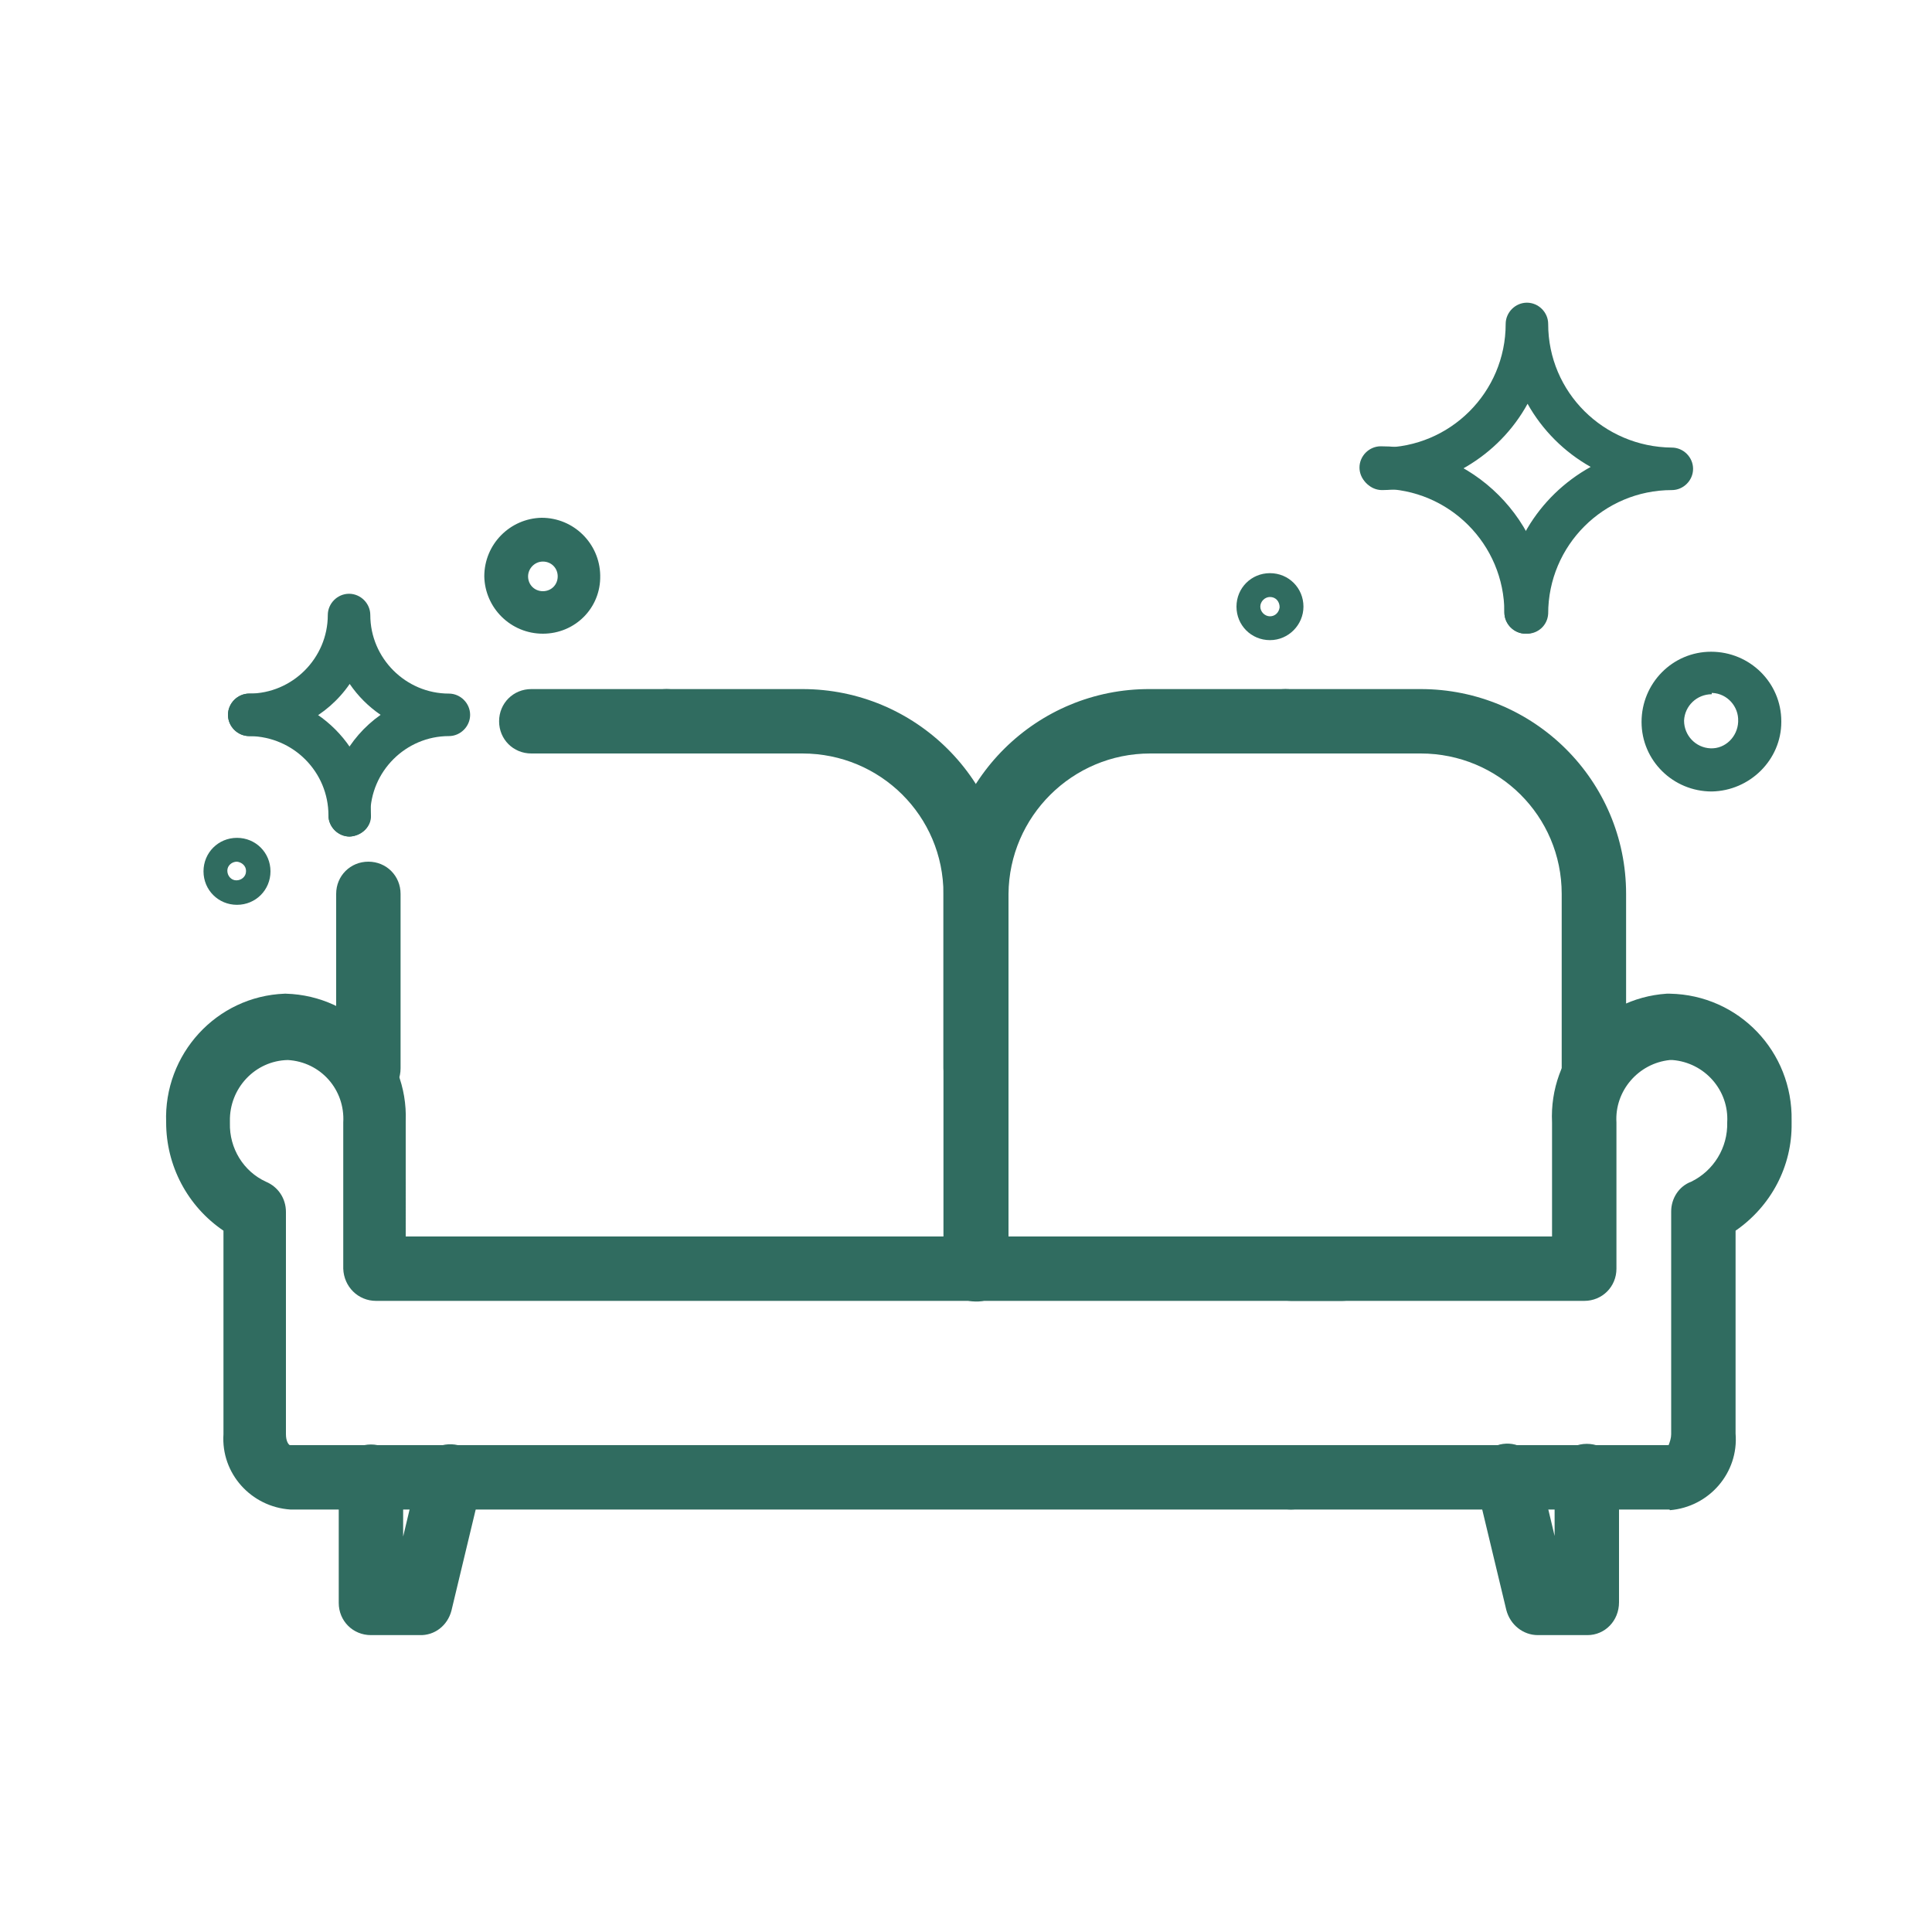 <?xml version="1.0" encoding="UTF-8"?>
<!-- Generator: Adobe Illustrator 26.3.1, SVG Export Plug-In . SVG Version: 6.00 Build 0)  -->
<svg version="1.1" id="Layer_1" xmlns="http://www.w3.org/2000/svg" xmlns:xlink="http://www.w3.org/1999/xlink" x="0px" y="0px" viewBox="0 0 300 300" style="enable-background:new 0 0 300 300;" xml:space="preserve">
<style type="text/css">
	.st0{fill:#306C60;}
</style>
<path class="st0" d="M54.3,129.9c-1.8,0-3.3-1.5-3.3-3.3c0-6.7-5.4-12.2-12.2-12.3c0,0,0,0-0.1,0c-1.8,0-3.3-1.5-3.3-3.3  c0-1.8,1.5-3.3,3.3-3.3c10.4,0,18.9,8.5,18.9,18.9C57.7,128.3,56.2,129.8,54.3,129.9C54.3,129.9,54.3,129.9,54.3,129.9z"/>
<path class="st0" d="M54.3,129.9c-1.8,0-3.3-1.5-3.3-3.3c0-6.2,3-12,8.1-15.6c-1.9-1.3-3.5-2.9-4.8-4.8c-3.5,5.1-9.4,8.1-15.6,8.1  c-1.8,0-3.3-1.5-3.3-3.3c0-1.8,1.5-3.3,3.3-3.3c6.7,0,12.2-5.5,12.2-12.2c0-1.8,1.5-3.3,3.3-3.3c1.8,0,3.3,1.5,3.3,3.3  c0,6.7,5.5,12.2,12.2,12.2c1.8,0,3.3,1.5,3.3,3.3c0,1.8-1.5,3.3-3.3,3.3c-6.7,0-12.2,5.5-12.2,12.2  C57.7,128.3,56.2,129.8,54.3,129.9C54.3,129.9,54.3,129.9,54.3,129.9z"/>
<path class="st0" d="M236.9,98.4c-1.8,0-3.3-1.5-3.3-3.3c0-10.6-8.6-19.2-19.2-19.2l0,0c-1.8,0-3.3-1.5-3.3-3.3s1.5-3.3,3.3-3.3  c14.3,0,25.9,11.6,25.9,25.9l0,0C240.3,96.9,238.8,98.4,236.9,98.4z"/>
<path class="st0" d="M236.9,98.4c-1.8,0-3.3-1.5-3.3-3.3c0-9.4,5.1-18,13.4-22.6c-4.1-2.3-7.5-5.7-9.8-9.8  c-4.5,8.2-13.2,13.3-22.6,13.4c-1.8,0-3.3-1.5-3.3-3.3c0-1.8,1.5-3.3,3.3-3.3c10.6,0,19.2-8.6,19.2-19.2c0-1.8,1.5-3.3,3.3-3.3  c1.8,0,3.3,1.5,3.3,3.3c0,10.6,8.6,19.1,19.2,19.2c1.8,0,3.3,1.5,3.3,3.3c0,1.8-1.5,3.3-3.3,3.3c-10.6,0-19.2,8.6-19.2,19.2  C240.3,97.1,238.8,98.5,236.9,98.4C236.9,98.4,236.9,98.4,236.9,98.4z"/>
<path class="st0" d="M84.3,98.4c-5,0-9-4-9.1-8.9c0-5,4-9,8.9-9.1c5,0,9,4,9.1,8.9c0,0,0,0.1,0,0.1C93.3,94.4,89.3,98.4,84.3,98.4z   M84.3,87.2c-1.3,0-2.3,1.1-2.3,2.3c0,1.3,1,2.3,2.3,2.3s2.3-1,2.3-2.3C86.6,88.2,85.6,87.2,84.3,87.2z"/>
<path class="st0" d="M36.8,140.5c-2.9,0-5.2-2.3-5.2-5.2c0-2.9,2.3-5.2,5.2-5.2c2.9,0,5.2,2.3,5.2,5.2S39.7,140.5,36.8,140.5  C36.8,140.5,36.8,140.5,36.8,140.5z M36.8,133.8c-0.8,0-1.5,0.6-1.5,1.4c0,0.8,0.6,1.5,1.4,1.5c0.8,0,1.5-0.6,1.5-1.4c0,0,0,0,0-0.1  C38.2,134.5,37.6,133.9,36.8,133.8z"/>
<path class="st0" d="M197.2,99.4c-2.9,0-5.2-2.3-5.2-5.2c0-2.9,2.3-5.2,5.2-5.2c2.9,0,5.2,2.3,5.2,5.2l0,0  C202.4,97,200.1,99.4,197.2,99.4z M197.2,92.7c-0.8,0-1.5,0.7-1.5,1.5c0,0.8,0.7,1.5,1.5,1.5c0.8,0,1.4-0.6,1.5-1.4  C198.7,93.4,198.1,92.7,197.2,92.7C197.2,92.7,197.2,92.7,197.2,92.7z"/>
<path class="st0" d="M265.8,122.9c-6,0-10.9-4.8-10.9-10.8s4.8-10.9,10.8-10.9c6,0,10.9,4.8,10.9,10.8c0,0,0,0,0,0.1  C276.6,118,271.7,122.8,265.8,122.9z M265.8,107.8c-2.3,0-4.2,1.8-4.3,4.1c0,2.3,1.8,4.2,4.1,4.3s4.2-1.8,4.3-4.1c0,0,0-0.1,0-0.1  c0.1-2.3-1.7-4.3-4-4.4c0,0-0.1,0-0.1,0V107.8z"/>
<path class="st0" d="M65.1,252.3h-7.5c-1.8,0-3.3-1.5-3.3-3.3v-19.6c0-1.8,1.5-3.3,3.3-3.3c1.8,0,3.3,1.5,3.3,3.3v16.3h1.7l4.1-17.1  c0.4-1.8,2.2-2.9,4-2.5c1.8,0.4,2.9,2.2,2.5,4c0,0,0,0,0,0.1l-4.7,19.6C68.2,251.3,66.7,252.4,65.1,252.3z"/>
<path class="st0" d="M65.1,253.9h-7.5c-2.8,0-5-2.2-5-5v-19.6c0-2.8,2.2-5,5-5s5,2.2,5,5v9.3l2.5-10.5c0.3-1.3,1.1-2.4,2.2-3.1  c1.1-0.7,2.5-0.9,3.8-0.6c2.7,0.7,4.3,3.4,3.7,6.1c0,0,0,0,0,0l-4.7,19.6C69.5,252.4,67.5,254,65.1,253.9z M57.6,227.8  c-0.9,0-1.7,0.7-1.7,1.7v19.6c0,0.9,0.7,1.7,1.7,1.7h7.5c0.8,0,1.5-0.5,1.7-1.3l5-19.8c0.2-0.9-0.4-1.8-1.3-2c0,0,0,0,0,0  c-0.4-0.2-0.9-0.2-1.3,0c-0.4,0.2-0.6,0.6-0.7,1l-4.4,18.4h-4.7v-17.8C59.4,228.4,58.6,227.7,57.6,227.8  C57.6,227.8,57.6,227.8,57.6,227.8z"/>
<path class="st0" d="M246.5,252.3h-7.7c-1.6,0-2.9-1.1-3.2-2.6l-4.7-19.6c-0.4-1.8,0.7-3.7,2.5-4.1c1.8-0.4,3.7,0.7,4.1,2.5  l4.1,17.1h1.7v-16.3c0-1.8,1.5-3.3,3.3-3.3s3.3,1.5,3.3,3.3v19.6c0,1.8-1.5,3.3-3.3,3.3C246.6,252.3,246.5,252.3,246.5,252.3z"/>
<path class="st0" d="M246.5,253.9h-7.7c-2.3,0-4.3-1.6-4.9-3.9l-4.7-19.6c-0.6-2.7,1-5.4,3.7-6.1c1.3-0.3,2.6-0.1,3.7,0.6  c1.2,0.6,2,1.8,2.3,3.1l2.5,10.5v-9.3c0-2.8,2.2-5,5-5c2.8,0,5,2.2,5,5v19.6C251.4,251.7,249.2,253.9,246.5,253.9z M234,227.8h-0.4  c-0.9,0.2-1.4,1.1-1.2,2l4.7,19.6c0.2,0.7,0.8,1.2,1.6,1.3h7.7c0.9,0,1.7-0.7,1.7-1.7v-19.7c0-0.9-0.7-1.7-1.7-1.7  c-0.9,0-1.7,0.7-1.7,1.7v18h-4.7l-4.4-18.4c-0.1-0.4-0.4-0.8-0.8-1C234.6,227.8,234.3,227.7,234,227.8z"/>
<path class="st0" d="M200.5,232.6H45.1c-5.2-0.4-9.1-4.8-8.7-10v-32.4c-5.6-3.3-9-9.4-8.9-15.9c-0.3-9.6,7.3-17.7,17-18  c9.6,0.3,17.2,8.4,17,18v19.4h146.9c1.8,0,3.3,1.5,3.3,3.3l0,0c0,1.8-1.5,3.3-3.3,3.3H58c-1.8,0-3.3-1.5-3.3-3.3v-22.7  c0.3-6-4.3-11-10.3-11.4c-6,0.3-10.5,5.4-10.3,11.4c-0.1,4.6,2.5,8.8,6.7,10.6c1.3,0.5,2.1,1.8,2.1,3.1v34.5c0,2,1.1,3.3,2.1,3.3  h155.6c1.8,0,3.3,1.5,3.3,3.3C203.9,231.1,202.4,232.6,200.5,232.6L200.5,232.6z"/>
<path class="st0" d="M200.5,234.4H45.1c-6.1-0.4-10.8-5.6-10.4-11.7v-31.6c-5.6-3.8-8.9-10.1-8.9-16.8c-0.4-10.6,7.8-19.6,18.4-20  c0.1,0,0.2,0,0.2,0c10.6,0.3,19,9.2,18.6,19.8c0,0.1,0,0.2,0,0.2V192h145.4c2.8,0,5,2.2,5,5c0,2.8-2.2,5-5,5h-150  c-2.8,0-5-2.2-5.1-5v-22.7c0.3-5.1-3.5-9.4-8.6-9.7c-5.1,0.1-9.1,4.4-9,9.5c0,0.1,0,0.2,0,0.3c-0.1,3.9,2.1,7.5,5.6,9.1  c1.9,0.8,3.1,2.6,3.1,4.7v34.5c0,1.1,0.4,1.6,0.6,1.7h155.4c2.8,0,5,2.2,5,5c0,2.8-2.2,5-5,5V234.4z M44.4,158  c-8.7,0.3-15.6,7.6-15.3,16.4c-0.1,5.8,2.9,11.3,7.9,14.4l0.9,0.5v33.4c-0.4,4.3,2.8,8,7,8.4c0.1,0,0.1,0,0.2,0h155.6  c0.9,0,1.7-0.7,1.7-1.7c0-0.9-0.7-1.7-1.7-1.7H45.1c-2.1,0-3.7-2.3-3.7-5v-34.5c0-0.7-0.4-1.3-1.1-1.5c-4.8-2.2-7.9-7-7.8-12.3  c-0.4-7,4.9-12.9,11.8-13.3c0,0,0.1,0,0.1,0c6.9,0.3,12.3,6.2,12,13.1c0,0.1,0,0.2,0,0.2v22.7c0,0.9,0.8,1.7,1.7,1.7h150.4  c0.9,0,1.7-0.7,1.7-1.7c0-0.9-0.7-1.7-1.7-1.7H59.8v-21C60,165.6,53.2,158.3,44.4,158z"/>
<path class="st0" d="M259.1,232.6h-58.6c-1.8,0-3.3-1.5-3.3-3.3c0-1.8,1.5-3.3,3.3-3.3h58.6c1,0,2.1-1.4,2.1-3.3v-34.5  c0-1.4,0.8-2.6,2.1-3.1c4.2-1.9,6.8-6.1,6.7-10.7c0.3-5.9-4.2-11-10.1-11.4h-0.5c-5.8,0.5-10.3,5.5-10.1,11.4v22.7  c0,1.8-1.5,3.3-3.3,3.3h-45.5c-1.8,0-3.3-1.5-3.3-3.3s1.5-3.3,3.3-3.3h42.1v-19.4c-0.3-9.3,6.8-17.3,16.1-18h0.7  c9.7,0.3,17.3,8.3,17.1,18c0,0,0,0,0,0c0.1,6.4-3.2,12.4-8.7,15.8v32.4C268.2,227.7,264.3,232.2,259.1,232.6z"/>
<path class="st0" d="M259.1,234.4h-58.6c-2.8,0-5-2.2-5-5c0-2.8,2.2-5,5-5h58.6c0.2-0.5,0.4-1.1,0.4-1.7v-34.6c0-2,1.2-3.9,3.1-4.6  c3.5-1.7,5.7-5.3,5.6-9.2c0.3-5-3.5-9.3-8.5-9.7h-0.4c-4.9,0.5-8.6,4.8-8.3,9.7v22.7c0,2.8-2.2,5-5,5h-45.5c-2.8,0-5-2.2-5-5  s2.2-5,5-5H241v-17.7c-0.5-10.4,7.4-19.3,17.8-20h0.5c10.7,0.2,19.1,9,18.9,19.7c0,0.1,0,0.2,0,0.4c0.1,6.7-3.2,12.9-8.7,16.7v31.5  c0.5,6.1-4.1,11.4-10.2,11.9C259.3,234.4,259.2,234.4,259.1,234.4z M200.5,227.8c-0.9,0-1.7,0.7-1.7,1.7c0,0.9,0.7,1.7,1.7,1.7h58.6  c4.3-0.4,7.4-4.1,7.1-8.3v-33.4l0.8-0.5c5-3.1,8-8.6,7.9-14.6c0.3-8.8-6.5-16.1-15.3-16.4h-0.4c-8.6,0.5-15.2,7.8-14.9,16.4v21  h-43.8c-0.9,0-1.7,0.7-1.7,1.7c0,0.9,0.7,1.7,1.7,1.7H246c0.9,0,1.7-0.7,1.7-1.7v-22.7c-0.4-6.9,4.8-12.9,11.7-13.4h0.5  c6.9,0.4,12.2,6.4,11.8,13.3c0,0,0,0,0,0.1c0.1,5.2-2.9,10-7.7,12.2c-0.6,0.3-1,0.9-1,1.5v34.5c0,2.7-1.7,5-3.7,5L200.5,227.8z"/>
<path class="st0" d="M151.5,169.3c-1.8,0-3.3-1.5-3.3-3.3v-27.1c0-13-10.6-23.5-23.6-23.5h-21.1c-1.8,0-3.3-1.5-3.3-3.3  c0-1.8,1.5-3.3,3.3-3.3h21.1c16.7,0,30.2,13.5,30.2,30.2v27.1C154.9,167.8,153.4,169.3,151.5,169.3z"/>
<path class="st0" d="M151.5,170.9c-2.8,0-5-2.3-5-5v-27.1c0-12.1-9.8-21.8-21.9-21.8h-21.1c-2.8,0-5-2.2-5-5c0-2.8,2.2-5,5-5h21.1  c17.6,0,31.9,14.2,31.9,31.8v27.1C156.5,168.7,154.3,170.9,151.5,170.9z M103.5,110.3c-0.9,0-1.7,0.7-1.7,1.7s0.7,1.7,1.7,1.7h21.1  c13.9,0,25.2,11.3,25.2,25.2v27.1c0,0.9,0.7,1.7,1.7,1.7c0.9,0,1.7-0.7,1.7-1.7v-27.1c0-15.8-12.8-28.5-28.6-28.5H103.5z"/>
<path class="st0" d="M103.5,115.3h-21c-1.8,0-3.3-1.5-3.3-3.3c0-1.8,1.5-3.3,3.3-3.3h21c1.8,0,3.3,1.5,3.3,3.3  C106.8,113.8,105.4,115.3,103.5,115.3z"/>
<path class="st0" d="M103.5,117h-21c-2.8,0-5-2.2-5-5c0-2.8,2.2-5,5-5h21c2.8,0,5,2.2,5,5C108.5,114.8,106.3,117,103.5,117z   M82.5,110.3c-0.9,0-1.7,0.7-1.7,1.7s0.7,1.7,1.7,1.7h21c0.9,0,1.7-0.7,1.7-1.7s-0.7-1.7-1.7-1.7H82.5z"/>
<path class="st0" d="M57.2,169.3c-1.8,0-3.3-1.5-3.3-3.3v-27.1c0-1.8,1.5-3.3,3.3-3.3c1.8,0,3.3,1.5,3.3,3.3v27.1  C60.6,167.8,59.1,169.3,57.2,169.3z"/>
<path class="st0" d="M57.2,170.9c-2.8,0-5-2.3-5-5v-27.1c0-2.8,2.2-5,5-5s5,2.2,5,5v27.1C62.2,168.7,60,170.9,57.2,170.9z   M57.2,137.2c-0.9,0-1.7,0.7-1.7,1.7v27.1c0,0.9,0.7,1.7,1.7,1.7s1.7-0.7,1.7-1.7v-27.1C58.9,137.9,58.2,137.2,57.2,137.2z"/>
<path class="st0" d="M247.5,169.3c-1.8,0-3.3-1.5-3.3-3.3v-27.1c0-13-10.6-23.5-23.6-23.5h-21c-1.8,0-3.3-1.5-3.3-3.3  c0-1.8,1.5-3.3,3.3-3.3h21c16.7,0,30.2,13.5,30.2,30.2v27.1C250.8,167.8,249.3,169.3,247.5,169.3z"/>
<path class="st0" d="M247.5,170.9c-2.8,0-5-2.3-5-5v-27.1c0-12.1-9.8-21.8-21.9-21.8h-21c-2.8,0-5-2.2-5-5c0-2.8,2.2-5,5-5h21  c17.6,0,31.9,14.2,31.9,31.8v27.1C252.5,168.7,250.2,170.9,247.5,170.9z M199.5,110.3c-0.9,0-1.7,0.7-1.7,1.7s0.7,1.7,1.7,1.7h21  c13.9,0,25.2,11.3,25.2,25.2v27.1c0,0.9,0.7,1.7,1.7,1.7c0.9,0,1.7-0.7,1.7-1.7v-27.1c0-15.8-12.8-28.5-28.6-28.5H199.5z"/>
<path class="st0" d="M151.5,200.5c-1.8,0-3.3-1.5-3.3-3.3v-58.3c0-16.7,13.6-30.2,30.3-30.2c0,0,0.1,0,0.1,0h21  c1.8,0,3.3,1.5,3.3,3.3c0,1.8-1.5,3.3-3.3,3.3h-21c-13,0-23.6,10.5-23.6,23.5v58.3c0,1.8-1.5,3.3-3.3,3.3  C151.6,200.5,151.6,200.5,151.5,200.5z"/>
<path class="st0" d="M151.5,202.1c-2.8,0-5-2.3-5-5v-58.3c0.1-17.7,14.5-31.9,32.1-31.8c0,0,0,0,0,0h21c2.8,0,5,2.2,5,5  c0,2.8-2.2,5-5,5h-21c-12.1,0-21.9,9.8-22,21.8v58.3C156.6,199.9,154.3,202.2,151.5,202.1C151.5,202.1,151.5,202.1,151.5,202.1z   M178.2,110.3c-15.8,0-28.6,12.7-28.6,28.5c0,0,0,0,0,0v58.3c0,0.9,0.7,1.7,1.7,1.7s1.7-0.7,1.7-1.7v-58.3  c0-13.9,11.4-25.2,25.3-25.2c0.1,0,0.3,0,0.4,0h21c0.9,0,1.7-0.7,1.7-1.7s-0.7-1.7-1.7-1.7H178.2z"/>
</svg>